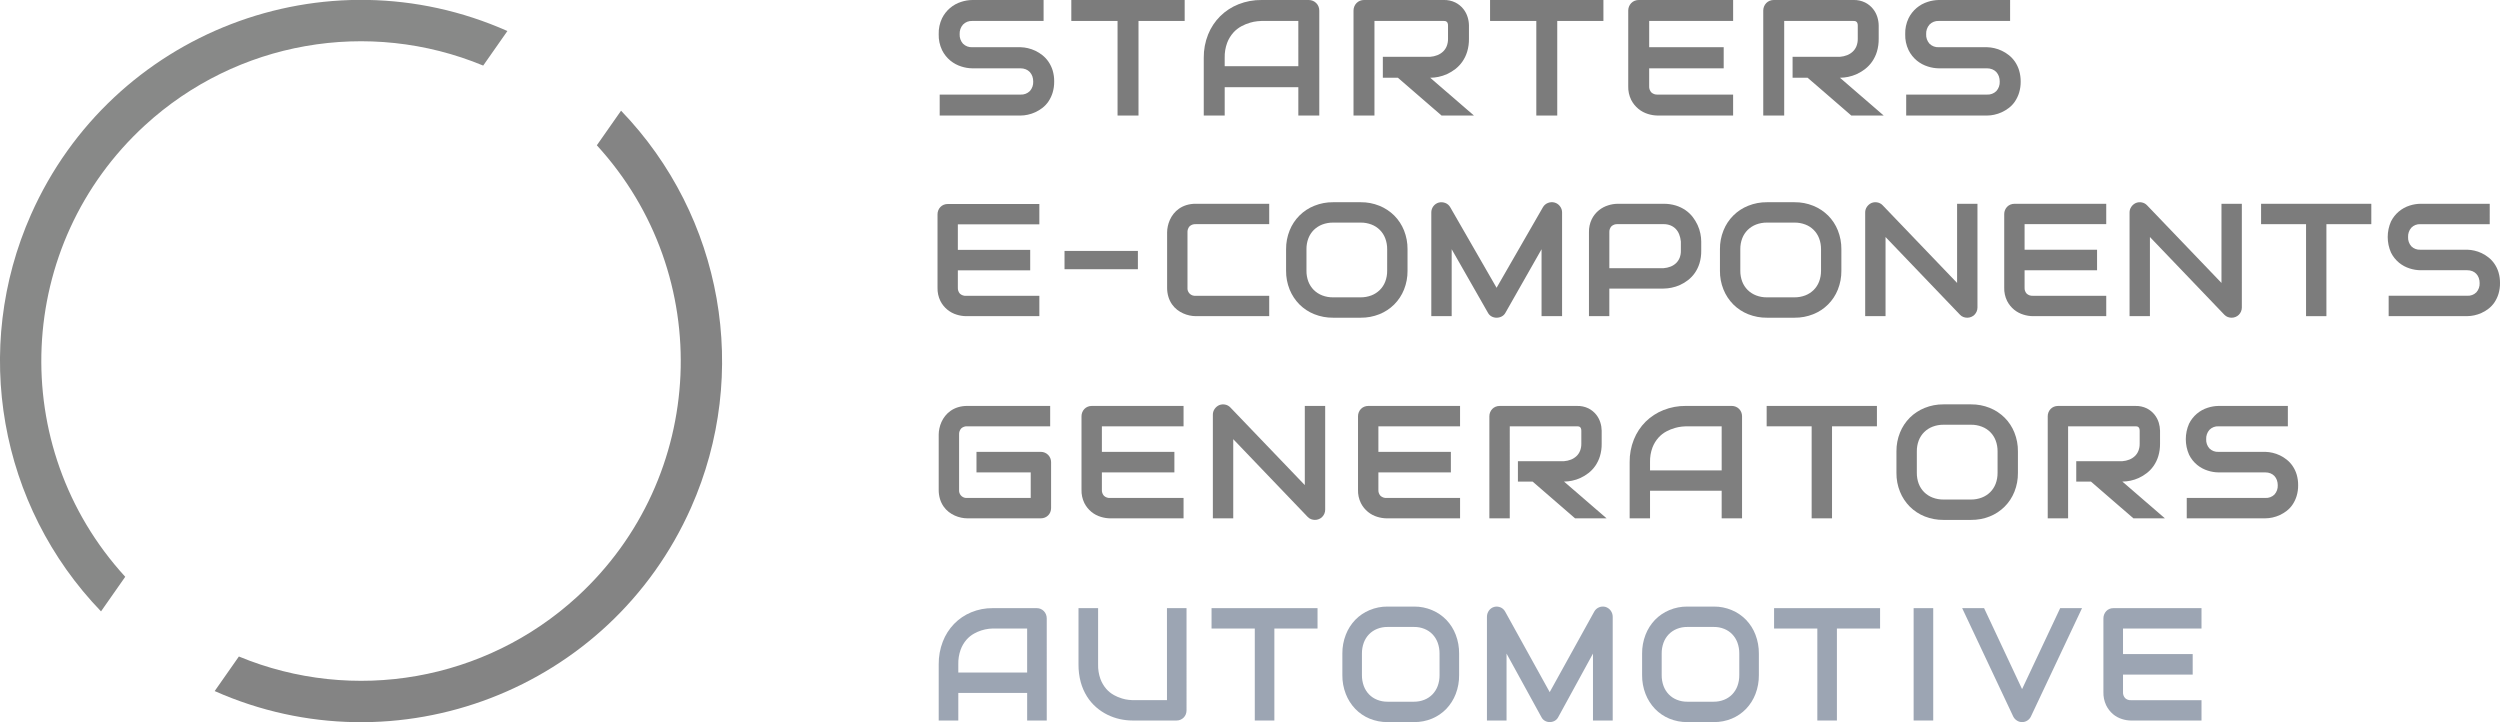 <?xml version="1.0" encoding="utf-8"?>
<!-- Generator: Adobe Illustrator 14.0.0, SVG Export Plug-In . SVG Version: 6.00 Build 43363)  -->
<!DOCTYPE svg PUBLIC "-//W3C//DTD SVG 1.1//EN" "http://www.w3.org/Graphics/SVG/1.1/DTD/svg11.dtd">
<svg version="1.1" id="Layer_1" xmlns="http://www.w3.org/2000/svg" xmlns:xlink="http://www.w3.org/1999/xlink" x="0px" y="0px"
	 width="294.425px" height="85.039px" viewBox="0 0 294.425 85.039" enable-background="new 0 0 294.425 85.039"
	 xml:space="preserve">
<title>SEG_HUN_LOGO</title>
<g id="Ebene_2">
	<g id="Typo">
		<g>
			<path fill="#888988" d="M14.75,67.928C0.708,52.598,1.752,28.786,17.083,14.744C27.866,4.866,43.395,2.129,56.907,7.723
				l2.85-4.07C38.298-5.873,13.181,3.8,3.655,25.258c-7.017,15.808-3.758,34.29,8.242,46.744L14.75,67.928z"/>
			<path fill="#848484" d="M73.142,13.037l-2.853,4.074c14.042,15.33,12.997,39.142-2.333,53.184
				c-10.784,9.877-26.312,12.615-39.823,7.021l-2.85,4.07c21.458,9.525,46.576-0.147,56.102-21.605
				C88.401,43.974,85.142,25.491,73.142,13.037L73.142,13.037z"/>
		</g>
		<g>
			<path fill="#9CA5B3" d="M137.435,82.457h-4.055c-0.072,0-0.221-0.014-0.449-0.034c-0.268-0.028-0.533-0.083-0.791-0.163
				c-0.329-0.097-0.646-0.229-0.945-0.396c-0.346-0.19-0.656-0.44-0.915-0.738c-0.297-0.347-0.53-0.744-0.687-1.173
				c-0.194-0.55-0.286-1.131-0.27-1.714v-6.618h-2.308v6.618c-0.008,0.711,0.082,1.421,0.265,2.108
				c0.162,0.592,0.41,1.157,0.734,1.679c0.297,0.474,0.663,0.901,1.085,1.268c0.402,0.351,0.848,0.646,1.326,0.883
				c0.464,0.229,0.955,0.4,1.46,0.512c0.49,0.109,0.991,0.165,1.493,0.166h5.197c0.156,0.001,0.311-0.031,0.454-0.094
				c0.284-0.119,0.508-0.349,0.622-0.636c0.059-0.153,0.089-0.316,0.087-0.48V71.621h-2.305L137.435,82.457z"/>
			<path fill="#9CA5B3" d="M170.335,73.001c-0.479-0.492-1.051-0.883-1.684-1.147c-0.669-0.282-1.389-0.425-2.115-0.418h-3.121
				c-0.729-0.007-1.451,0.136-2.122,0.418c-0.634,0.264-1.208,0.654-1.687,1.147c-0.482,0.505-0.861,1.101-1.111,1.753
				c-0.275,0.707-0.414,1.46-0.405,2.219v2.53c-0.009,0.761,0.128,1.516,0.405,2.225c0.252,0.651,0.629,1.247,1.111,1.753
				c0.478,0.495,1.052,0.887,1.687,1.15c0.673,0.276,1.394,0.416,2.122,0.409h3.121c0.726,0.007,1.445-0.132,2.115-0.409
				c0.633-0.265,1.206-0.656,1.684-1.15c0.48-0.506,0.857-1.102,1.107-1.753c0.272-0.71,0.408-1.465,0.398-2.225v-2.53
				c0.008-0.758-0.127-1.511-0.398-2.219C171.195,74.102,170.818,73.506,170.335,73.001z M169.537,79.502
				c0.005,0.438-0.068,0.875-0.218,1.287c-0.136,0.368-0.347,0.704-0.618,0.987c-0.27,0.277-0.594,0.494-0.954,0.636
				c-0.391,0.156-0.808,0.233-1.229,0.228h-3.103c-0.422,0.006-0.84-0.071-1.23-0.228c-0.359-0.142-0.686-0.358-0.954-0.636
				c-0.272-0.283-0.481-0.619-0.617-0.987c-0.149-0.412-0.224-0.849-0.218-1.287v-2.529c-0.006-0.438,0.068-0.874,0.218-1.287
				c0.136-0.368,0.346-0.704,0.617-0.987c0.27-0.276,0.595-0.493,0.954-0.636c0.391-0.156,0.809-0.233,1.23-0.227h3.121
				c0.418-0.006,0.832,0.071,1.22,0.227c0.358,0.143,0.683,0.359,0.95,0.636c0.269,0.284,0.477,0.62,0.611,0.987
				c0.15,0.413,0.223,0.849,0.218,1.287L169.537,79.502z"/>
			<path fill="#9CA5B3" d="M122.937,71.973c-0.216-0.225-0.514-0.353-0.825-0.352h-5.2c-0.87-0.01-1.732,0.157-2.536,0.49
				c-0.758,0.313-1.444,0.778-2.015,1.366c-0.58,0.602-1.032,1.313-1.331,2.094c-0.327,0.851-0.489,1.756-0.479,2.668v6.615h2.308
				v-3.249h8.108v3.249h2.308V72.83c0.001-0.161-0.029-0.321-0.089-0.472C123.128,72.215,123.044,72.084,122.937,71.973z
				 M120.966,79.208h-8.107v-0.97c-0.015-0.582,0.076-1.162,0.27-1.711c0.155-0.432,0.388-0.831,0.687-1.179
				c0.259-0.298,0.569-0.548,0.915-0.738c0.537-0.297,1.126-0.486,1.735-0.559c0.226-0.021,0.377-0.03,0.446-0.03h4.055V79.208z"/>
			<polygon fill="#9CA5B3" points="142.684,74.022 147.776,74.022 147.776,84.855 150.082,84.855 150.082,74.022 155.166,74.022 
				155.166,71.621 142.684,71.621 			"/>
			<polygon fill="#9CA5B3" points="208.933,74.022 214.027,74.022 214.027,84.855 216.333,84.855 216.333,74.022 221.417,74.022 
				221.417,71.621 208.933,71.621 			"/>
			<path fill="#9CA5B3" d="M189.074,71.475c-0.248-0.068-0.512-0.052-0.749,0.047c-0.239,0.096-0.439,0.271-0.565,0.496
				l-5.252,9.495l-5.253-9.495c-0.063-0.112-0.144-0.213-0.239-0.299c-0.094-0.084-0.2-0.149-0.316-0.195
				c-0.115-0.044-0.236-0.072-0.358-0.083c-0.125-0.008-0.251,0.004-0.372,0.034c-0.25,0.069-0.467,0.222-0.617,0.433
				c-0.156,0.214-0.238,0.473-0.236,0.737v12.21h2.309v-7.882l4.107,7.484c0.092,0.183,0.236,0.334,0.414,0.436
				c0.171,0.098,0.365,0.148,0.563,0.146c0.203,0.002,0.403-0.049,0.582-0.146c0.18-0.101,0.326-0.252,0.421-0.436l4.091-7.484
				v7.882h2.324v-12.21c0.002-0.266-0.082-0.524-0.24-0.737C189.535,71.699,189.32,71.547,189.074,71.475z"/>
			<path fill="#9CA5B3" d="M259.271,74.023v-2.401H248.88c-0.158-0.002-0.316,0.03-0.461,0.093c-0.141,0.06-0.266,0.147-0.37,0.259
				c-0.104,0.113-0.186,0.244-0.243,0.386c-0.059,0.15-0.09,0.311-0.088,0.472v8.657c-0.018,0.542,0.094,1.08,0.324,1.572
				c0.194,0.399,0.469,0.756,0.807,1.045c0.31,0.259,0.667,0.454,1.052,0.574c0.338,0.111,0.69,0.17,1.046,0.176h8.324v-2.397
				h-8.307c-0.258,0.018-0.512-0.073-0.699-0.251c-0.171-0.198-0.258-0.457-0.239-0.719v-2.039h8.206v-2.418h-8.206v-3.008H259.271z
				"/>
			<path fill="#9CA5B3" d="M238.14,81.156l-4.473-9.534h-2.582l6.016,12.765c0.098,0.193,0.248,0.357,0.432,0.474
				c0.18,0.119,0.392,0.182,0.607,0.18c0.219,0.002,0.434-0.061,0.617-0.18c0.182-0.116,0.327-0.28,0.421-0.474l6.022-12.765h-2.572
				L238.14,81.156z"/>
			<rect x="225.368" y="71.621" fill="#9CA5B3" width="2.308" height="13.233"/>
			<path fill="#9CA5B3" d="M205.636,73.001c-0.479-0.492-1.051-0.883-1.684-1.147c-0.668-0.282-1.388-0.425-2.113-0.418h-3.127
				c-0.727-0.007-1.448,0.136-2.119,0.418c-0.634,0.265-1.207,0.654-1.686,1.147c-0.482,0.505-0.861,1.101-1.112,1.753
				c-0.274,0.707-0.412,1.46-0.405,2.219v2.53c-0.008,0.761,0.129,1.516,0.405,2.225c0.253,0.651,0.63,1.247,1.112,1.753
				c0.478,0.495,1.051,0.886,1.686,1.15c0.672,0.276,1.393,0.416,2.119,0.409h3.127c0.725,0.007,1.443-0.132,2.113-0.409
				c0.634-0.265,1.207-0.656,1.684-1.15c0.48-0.505,0.857-1.101,1.107-1.753c0.271-0.71,0.407-1.465,0.399-2.225v-2.53
				c0.007-0.758-0.129-1.511-0.399-2.219C206.496,74.102,206.119,73.505,205.636,73.001z M204.835,79.502
				c0.006,0.438-0.066,0.875-0.216,1.287c-0.136,0.368-0.345,0.704-0.616,0.987c-0.27,0.277-0.596,0.494-0.955,0.636
				c-0.391,0.156-0.809,0.233-1.229,0.228h-3.105c-0.42,0.006-0.837-0.071-1.227-0.228c-0.36-0.142-0.686-0.358-0.955-0.636
				c-0.272-0.282-0.482-0.619-0.617-0.987c-0.149-0.412-0.224-0.849-0.218-1.287v-2.529c-0.006-0.438,0.068-0.874,0.218-1.287
				c0.136-0.368,0.345-0.704,0.617-0.987c0.271-0.276,0.596-0.493,0.955-0.636c0.39-0.156,0.807-0.233,1.227-0.227h3.126
				c0.418-0.006,0.832,0.071,1.219,0.227c0.358,0.143,0.682,0.359,0.949,0.636c0.27,0.284,0.477,0.62,0.612,0.987
				c0.148,0.413,0.222,0.849,0.216,1.287V79.502z"/>
		</g>
		<g>
			<path fill="#7F7F7F" d="M153.667,57.13l-8.77-9.147c-0.166-0.175-0.381-0.292-0.618-0.336c-0.236-0.048-0.48-0.023-0.702,0.068
				c-0.214,0.098-0.397,0.253-0.53,0.447c-0.138,0.196-0.21,0.431-0.208,0.67v12.212h2.4v-9.323l8.768,9.157
				c0.111,0.119,0.25,0.211,0.402,0.268c0.143,0.054,0.295,0.082,0.447,0.083c0.162,0.001,0.321-0.03,0.471-0.092
				c0.143-0.059,0.273-0.146,0.383-0.255c0.109-0.11,0.197-0.24,0.259-0.383c0.065-0.151,0.099-0.314,0.097-0.479V47.807h-2.399
				V57.13z"/>
			<path fill="#7F7F7F" d="M160.663,47.9c-0.144,0.059-0.274,0.146-0.384,0.258c-0.108,0.112-0.194,0.244-0.254,0.389
				c-0.061,0.149-0.093,0.309-0.092,0.47v8.658c-0.018,0.545,0.098,1.085,0.338,1.574c0.203,0.402,0.489,0.758,0.84,1.043
				c0.322,0.262,0.694,0.458,1.093,0.577c0.353,0.11,0.72,0.169,1.09,0.176h8.658v-2.4h-8.64c-0.268,0.02-0.53-0.071-0.729-0.25
				c-0.178-0.196-0.269-0.456-0.25-0.72v-2.04h8.537v-2.418h-8.537v-3.011h9.617v-2.399h-10.809
				C160.978,47.805,160.815,47.836,160.663,47.9z"/>
			<path fill="#7F7F7F" d="M128.098,47.9c-0.144,0.059-0.274,0.146-0.383,0.258c-0.108,0.112-0.195,0.244-0.254,0.389
				c-0.062,0.148-0.093,0.309-0.092,0.47v8.658c-0.017,0.545,0.099,1.085,0.337,1.574c0.205,0.402,0.491,0.758,0.84,1.043
				c0.323,0.262,0.695,0.458,1.094,0.577c0.353,0.11,0.72,0.169,1.089,0.176h8.659v-2.4h-8.641c-0.267,0.02-0.53-0.071-0.729-0.25
				c-0.177-0.196-0.268-0.456-0.249-0.72v-2.04h8.539v-2.418h-8.539v-3.011h9.619v-2.399h-10.81
				C128.414,47.805,128.25,47.836,128.098,47.9z"/>
			<path fill="#7F7F7F" d="M185.136,56.614c0.344-0.071,0.679-0.181,0.998-0.327c0.336-0.155,0.653-0.35,0.945-0.577
				c0.307-0.24,0.576-0.525,0.799-0.845c0.24-0.35,0.426-0.734,0.549-1.141c0.143-0.476,0.211-0.971,0.203-1.468v-1.532
				c-0.004-0.322-0.055-0.643-0.152-0.95c-0.104-0.344-0.273-0.665-0.498-0.946c-0.246-0.305-0.553-0.553-0.9-0.73
				c-0.422-0.205-0.887-0.305-1.355-0.29h-9.112c-0.165-0.001-0.327,0.03-0.479,0.093c-0.145,0.059-0.274,0.146-0.383,0.258
				c-0.109,0.112-0.195,0.244-0.255,0.389c-0.062,0.149-0.093,0.309-0.093,0.471v12.027h2.402V50.207h7.92
				c0.049,0,0.102,0.003,0.16,0.01c0.06,0.007,0.117,0.027,0.167,0.06c0.057,0.04,0.101,0.094,0.128,0.157
				c0.039,0.099,0.057,0.203,0.053,0.309v1.515c0.004,0.285-0.046,0.568-0.148,0.835c-0.094,0.235-0.236,0.448-0.42,0.623
				c-0.188,0.176-0.407,0.315-0.646,0.411c-0.264,0.104-0.543,0.168-0.826,0.188h-5.428v2.4h1.727l5.002,4.33h3.712l-5.013-4.33
				C184.509,56.712,184.826,56.679,185.136,56.614z"/>
			<path fill="#7F7F7F" d="M123.442,53.576c-0.109-0.111-0.239-0.201-0.383-0.263c-0.151-0.065-0.315-0.099-0.48-0.098H115v2.418
				h6.388v3.011h-7.468c-0.484,0.051-0.918-0.302-0.969-0.786c-0.006-0.062-0.006-0.123,0-0.185v-6.479
				c-0.02-0.27,0.07-0.536,0.25-0.738c0.196-0.178,0.456-0.268,0.72-0.25h9.757v-2.399h-9.757c-0.375-0.006-0.749,0.048-1.107,0.157
				c-0.308,0.095-0.599,0.236-0.863,0.42c-0.243,0.168-0.458,0.372-0.642,0.604c-0.173,0.22-0.319,0.46-0.434,0.715
				c-0.109,0.243-0.191,0.497-0.245,0.758c-0.05,0.234-0.077,0.475-0.079,0.715v6.498c-0.005,0.377,0.048,0.752,0.157,1.112
				c0.094,0.31,0.236,0.602,0.42,0.867c0.168,0.242,0.372,0.457,0.604,0.638c0.221,0.171,0.46,0.315,0.715,0.43
				c0.243,0.108,0.497,0.19,0.757,0.245c0.235,0.05,0.475,0.075,0.715,0.078h8.658c0.165,0.001,0.328-0.03,0.48-0.093
				c0.291-0.117,0.52-0.347,0.637-0.637c0.063-0.152,0.094-0.315,0.092-0.48v-5.408c0.001-0.16-0.03-0.319-0.092-0.467
				C123.636,53.817,123.55,53.687,123.442,53.576z"/>
			<path fill="#7F7F7F" d="M270.475,55.874c-0.106-0.354-0.267-0.689-0.476-0.996c-0.19-0.28-0.422-0.531-0.688-0.743
				c-0.491-0.395-1.065-0.672-1.68-0.813c-0.27-0.062-0.545-0.098-0.82-0.106h-5.539c-0.396,0.023-0.783-0.123-1.066-0.401
				c-0.268-0.3-0.405-0.692-0.384-1.094c-0.019-0.401,0.118-0.796,0.384-1.099c0.279-0.286,0.668-0.438,1.066-0.415h8.17v-2.4h-8.17
				c-0.427,0.007-0.85,0.076-1.256,0.208c-0.963,0.299-1.762,0.979-2.21,1.883c-0.512,1.163-0.512,2.488,0,3.651
				c0.229,0.467,0.558,0.88,0.96,1.21c0.371,0.3,0.795,0.527,1.25,0.669c0.406,0.131,0.829,0.201,1.256,0.207h5.52
				c0.207-0.003,0.412,0.035,0.604,0.111c0.175,0.069,0.333,0.177,0.462,0.313c0.128,0.14,0.227,0.303,0.291,0.48
				c0.068,0.195,0.104,0.402,0.102,0.609c0.02,0.4-0.118,0.791-0.385,1.09c-0.284,0.282-0.675,0.43-1.074,0.406h-9.259v2.399h9.259
				c0.277-0.002,0.555-0.033,0.826-0.092c0.613-0.131,1.189-0.399,1.684-0.785c0.27-0.207,0.503-0.456,0.692-0.738
				c0.207-0.309,0.368-0.646,0.477-1.002c0.125-0.414,0.187-0.845,0.181-1.278C270.658,56.718,270.598,56.288,270.475,55.874z"/>
			<path fill="#7F7F7F" d="M204.812,48.157c-0.111-0.111-0.244-0.198-0.389-0.258c-0.148-0.063-0.309-0.094-0.471-0.093h-5.41
				c-0.902-0.01-1.799,0.157-2.639,0.49c-0.783,0.311-1.496,0.775-2.096,1.365c-0.6,0.598-1.07,1.311-1.385,2.097
				c-0.34,0.848-0.508,1.754-0.498,2.667v6.618h2.4v-3.25h8.437v3.25h2.4V49.017c0.001-0.162-0.03-0.321-0.093-0.471
				C205.011,48.401,204.923,48.269,204.812,48.157z M202.762,55.395h-8.438v-0.969c-0.015-0.583,0.081-1.165,0.282-1.712
				c0.164-0.434,0.406-0.833,0.715-1.178c0.271-0.3,0.593-0.55,0.95-0.738c0.313-0.166,0.643-0.299,0.983-0.396
				c0.268-0.078,0.543-0.133,0.821-0.162c0.236-0.021,0.393-0.032,0.466-0.032h4.219L202.762,55.395z"/>
			<path fill="#7F7F7F" d="M250.893,56.614c0.344-0.071,0.679-0.181,0.997-0.327c0.337-0.155,0.654-0.35,0.945-0.577
				c0.308-0.24,0.577-0.525,0.8-0.845c0.24-0.35,0.425-0.734,0.548-1.141c0.143-0.476,0.211-0.971,0.205-1.468v-1.532
				c-0.006-0.322-0.057-0.643-0.152-0.95c-0.105-0.344-0.275-0.665-0.5-0.946c-0.245-0.305-0.552-0.553-0.9-0.73
				c-0.422-0.205-0.887-0.305-1.356-0.29h-9.11c-0.164-0.001-0.328,0.03-0.48,0.093c-0.144,0.059-0.273,0.146-0.383,0.258
				c-0.223,0.23-0.347,0.539-0.346,0.859v12.027h2.399V50.207h7.92c0.05,0,0.104,0.003,0.162,0.01
				c0.06,0.006,0.116,0.026,0.165,0.06c0.059,0.039,0.104,0.094,0.131,0.157c0.039,0.099,0.057,0.203,0.051,0.309v1.515
				c0.006,0.285-0.045,0.569-0.148,0.835c-0.092,0.236-0.236,0.448-0.42,0.623c-0.188,0.177-0.406,0.316-0.646,0.411
				c-0.265,0.105-0.543,0.169-0.827,0.188h-5.428v2.4h1.728l5.003,4.33h3.71l-5.013-4.33
				C250.265,56.712,250.582,56.679,250.893,56.614z"/>
			<path fill="#7F7F7F" d="M236.083,49.187c-0.502-0.495-1.096-0.886-1.749-1.149c-0.7-0.282-1.448-0.423-2.202-0.416h-3.25
				c-0.755-0.007-1.504,0.135-2.205,0.416c-0.656,0.263-1.252,0.653-1.755,1.149c-0.5,0.501-0.894,1.098-1.157,1.755
				c-0.285,0.705-0.428,1.459-0.42,2.22v2.528c-0.009,0.763,0.134,1.519,0.42,2.226c0.265,0.655,0.658,1.252,1.157,1.754
				c0.501,0.498,1.099,0.889,1.755,1.15c0.701,0.277,1.451,0.417,2.205,0.409h3.25c0.754,0.008,1.502-0.131,2.202-0.409
				c1.326-0.527,2.376-1.578,2.903-2.904c0.282-0.707,0.424-1.463,0.414-2.225v-2.529c0.009-0.76-0.133-1.515-0.414-2.22
				C236.976,50.284,236.583,49.687,236.083,49.187z M235.253,55.69c0.006,0.44-0.071,0.877-0.227,1.289
				c-0.142,0.37-0.36,0.707-0.642,0.987c-0.283,0.278-0.621,0.495-0.992,0.636c-0.408,0.156-0.842,0.232-1.278,0.228h-3.231
				c-0.437,0.005-0.87-0.071-1.278-0.228c-0.371-0.141-0.709-0.357-0.992-0.636c-0.281-0.28-0.5-0.617-0.643-0.987
				c-0.154-0.412-0.23-0.849-0.225-1.289v-2.528c-0.006-0.439,0.07-0.876,0.225-1.288c0.143-0.37,0.361-0.707,0.643-0.987
				c0.283-0.278,0.621-0.495,0.992-0.637c0.408-0.156,0.842-0.232,1.278-0.228h3.25c0.435-0.005,0.864,0.072,1.271,0.228
				c0.75,0.282,1.342,0.874,1.625,1.624c0.154,0.412,0.23,0.849,0.225,1.288V55.69z"/>
			<polygon fill="#7F7F7F" points="208.059,50.207 213.358,50.207 213.358,61.044 215.757,61.044 215.757,50.207 221.046,50.207 
				221.046,47.807 208.059,47.807 			"/>
		</g>
		<g>
			<rect x="125.369" y="29.551" fill="#7C7C7C" width="8.64" height="2.155"/>
			<path fill="#7C7C7C" d="M111.139,24.116c-0.144,0.06-0.273,0.147-0.382,0.258c-0.108,0.112-0.195,0.244-0.253,0.388
				c-0.062,0.148-0.093,0.309-0.092,0.47v8.64c-0.017,0.543,0.098,1.082,0.336,1.57c0.394,0.782,1.092,1.366,1.93,1.617
				c0.352,0.11,0.718,0.169,1.087,0.175h8.64v-2.396h-8.622c-0.266,0.02-0.529-0.07-0.728-0.248
				c-0.177-0.196-0.267-0.455-0.249-0.719v-2.035h8.52v-2.413h-8.52v-3.004h9.598v-2.394h-10.787
				C111.454,24.024,111.291,24.055,111.139,24.116z"/>
			<path fill="#7C7C7C" d="M261.622,33.32l-8.767-9.145c-0.166-0.175-0.383-0.292-0.619-0.336c-0.234-0.048-0.479-0.023-0.7,0.068
				c-0.214,0.098-0.397,0.252-0.53,0.447c-0.137,0.196-0.21,0.431-0.207,0.67v12.209h2.398v-9.32l8.766,9.154
				c0.111,0.119,0.25,0.211,0.402,0.268c0.143,0.054,0.295,0.082,0.447,0.083c0.162,0.001,0.322-0.03,0.471-0.093
				c0.143-0.059,0.273-0.145,0.383-0.253c0.109-0.11,0.197-0.24,0.259-0.383c0.065-0.152,0.098-0.315,0.097-0.48V24h-2.399V33.32z"
				/>
			<path fill="#7C7C7C" d="M139.713,24.157c-0.307,0.096-0.598,0.237-0.863,0.42c-0.242,0.169-0.458,0.373-0.641,0.604
				c-0.174,0.22-0.32,0.46-0.434,0.716c-0.109,0.242-0.191,0.495-0.245,0.756c-0.05,0.235-0.077,0.475-0.079,0.715v6.497
				c-0.005,0.376,0.048,0.751,0.157,1.111c0.095,0.309,0.236,0.602,0.42,0.867c0.168,0.242,0.372,0.457,0.604,0.638
				c0.22,0.171,0.46,0.314,0.715,0.428c0.243,0.109,0.496,0.191,0.757,0.245c0.235,0.051,0.475,0.077,0.715,0.079h8.656v-2.4h-8.656
				c-0.484,0.051-0.918-0.301-0.969-0.785c-0.006-0.061-0.006-0.122,0-0.183v-6.479c-0.02-0.27,0.07-0.536,0.249-0.738
				c0.197-0.177,0.457-0.267,0.72-0.249h8.656V24h-8.656C140.446,23.994,140.072,24.048,139.713,24.157z"/>
			<path fill="#7C7C7C" d="M164.196,25.38c-0.501-0.495-1.095-0.886-1.749-1.148c-0.698-0.282-1.446-0.424-2.2-0.416h-3.249
				c-0.755-0.008-1.504,0.134-2.205,0.416c-1.328,0.525-2.381,1.575-2.911,2.901c-0.284,0.705-0.427,1.459-0.42,2.219v2.528
				c-0.009,0.762,0.135,1.519,0.42,2.225c0.267,0.655,0.659,1.252,1.158,1.753c0.501,0.498,1.097,0.889,1.753,1.148
				c0.702,0.278,1.451,0.418,2.205,0.41h3.249c0.753,0.008,1.501-0.131,2.2-0.41c0.654-0.261,1.25-0.651,1.749-1.148
				c0.499-0.501,0.891-1.097,1.154-1.753c0.282-0.707,0.423-1.463,0.415-2.225v-2.528c0.008-0.759-0.134-1.513-0.415-2.219
				C165.088,26.477,164.695,25.88,164.196,25.38z M163.366,31.88c0.006,0.439-0.07,0.876-0.226,1.288
				c-0.142,0.37-0.36,0.707-0.643,0.987c-0.283,0.277-0.62,0.495-0.99,0.637c-0.408,0.154-0.842,0.231-1.278,0.226H157
				c-0.438,0.006-0.87-0.071-1.278-0.226c-0.37-0.143-0.708-0.359-0.993-0.637c-0.279-0.28-0.498-0.617-0.641-0.987
				c-0.155-0.412-0.231-0.849-0.225-1.288v-2.528c-0.007-0.438,0.07-0.875,0.225-1.286c0.143-0.37,0.361-0.707,0.641-0.987
				c0.285-0.278,0.622-0.495,0.993-0.638c0.408-0.154,0.841-0.23,1.278-0.226h3.248c0.434-0.005,0.863,0.072,1.268,0.226
				c0.75,0.283,1.343,0.875,1.625,1.625c0.155,0.411,0.232,0.848,0.227,1.286L163.366,31.88z"/>
			<path fill="#7C7C7C" d="M215.292,25.38c-0.502-0.495-1.096-0.886-1.749-1.148c-0.699-0.282-1.446-0.424-2.2-0.416h-3.249
				c-0.755-0.008-1.505,0.134-2.206,0.416c-1.328,0.525-2.381,1.575-2.91,2.901c-0.285,0.705-0.428,1.459-0.42,2.219v2.528
				c-0.009,0.762,0.134,1.519,0.42,2.225c0.266,0.655,0.658,1.252,1.158,1.753c0.5,0.498,1.096,0.889,1.752,1.148
				c0.702,0.278,1.451,0.418,2.206,0.41h3.249c0.753,0.008,1.5-0.131,2.2-0.41c1.325-0.525,2.376-1.575,2.901-2.901
				c0.283-0.707,0.424-1.463,0.415-2.225v-2.528c0.008-0.759-0.134-1.513-0.415-2.219C216.183,26.477,215.792,25.88,215.292,25.38z
				 M214.462,31.88c0.006,0.439-0.071,0.876-0.227,1.288c-0.142,0.37-0.36,0.707-0.642,0.987c-0.283,0.277-0.62,0.495-0.991,0.637
				c-0.408,0.154-0.842,0.231-1.277,0.226h-3.23c-0.437,0.006-0.87-0.07-1.278-0.226c-0.37-0.143-0.708-0.359-0.992-0.637
				c-0.281-0.28-0.499-0.617-0.642-0.987c-0.155-0.411-0.232-0.849-0.227-1.288v-2.528c-0.006-0.438,0.071-0.875,0.227-1.286
				c0.143-0.371,0.36-0.707,0.642-0.987c0.284-0.278,0.622-0.495,0.992-0.638c0.408-0.154,0.842-0.23,1.278-0.226h3.248
				c0.434-0.005,0.863,0.072,1.269,0.226c0.75,0.283,1.342,0.875,1.624,1.625c0.156,0.411,0.232,0.848,0.227,1.286V31.88z"/>
			<path fill="#7C7C7C" d="M294.249,32.066c-0.106-0.354-0.267-0.69-0.476-0.996c-0.191-0.28-0.422-0.531-0.688-0.743
				c-0.251-0.202-0.525-0.374-0.816-0.513c-0.275-0.132-0.564-0.232-0.862-0.3c-0.27-0.062-0.544-0.097-0.821-0.105h-5.536
				c-0.396,0.023-0.784-0.123-1.067-0.401c-0.266-0.3-0.404-0.693-0.383-1.094c-0.019-0.401,0.119-0.795,0.383-1.098
				c0.279-0.287,0.668-0.438,1.067-0.415h8.166V24h-8.166c-0.427,0.006-0.85,0.076-1.255,0.207
				c-0.963,0.299-1.762,0.979-2.211,1.883c-0.51,1.163-0.51,2.486,0,3.649c0.23,0.468,0.559,0.88,0.961,1.21
				c0.37,0.301,0.795,0.527,1.25,0.669c0.405,0.131,0.828,0.201,1.255,0.207h5.518c0.207-0.003,0.413,0.035,0.604,0.111
				c0.176,0.069,0.332,0.177,0.461,0.313c0.129,0.139,0.228,0.303,0.292,0.48c0.069,0.195,0.103,0.401,0.101,0.608
				c0.021,0.399-0.117,0.791-0.383,1.09c-0.284,0.282-0.676,0.43-1.075,0.405h-9.256v2.4h9.256c0.278-0.003,0.554-0.033,0.825-0.093
				c0.298-0.063,0.587-0.159,0.863-0.286c0.292-0.135,0.568-0.302,0.822-0.498c0.268-0.208,0.502-0.457,0.692-0.738
				c0.206-0.31,0.366-0.646,0.476-1.002c0.125-0.414,0.186-0.846,0.18-1.278C294.431,32.908,294.372,32.479,294.249,32.066z"/>
			<polygon fill="#7C7C7C" points="266.287,26.4 271.583,26.4 271.583,37.234 273.982,37.234 273.982,26.4 279.269,26.4 279.269,24 
				266.287,24 			"/>
			<path fill="#7C7C7C" d="M199.927,26.506c-0.155-0.336-0.348-0.653-0.572-0.946c-0.238-0.308-0.521-0.576-0.84-0.798
				c-0.351-0.241-0.734-0.428-1.141-0.555c-0.473-0.144-0.964-0.214-1.458-0.207h-5.425c-0.371,0.006-0.738,0.066-1.09,0.18
				c-0.398,0.122-0.769,0.317-1.094,0.577c-0.352,0.284-0.637,0.64-0.84,1.043c-0.236,0.488-0.352,1.026-0.336,1.568v9.865h2.398
				v-3.248h6.386c0.317-0.003,0.636-0.037,0.946-0.103c0.344-0.069,0.678-0.178,0.996-0.322c0.337-0.152,0.654-0.345,0.945-0.573
				c0.307-0.239,0.576-0.523,0.799-0.843c0.24-0.35,0.426-0.734,0.55-1.141c0.142-0.476,0.21-0.971,0.202-1.468v-1.088
				c-0.002-0.317-0.035-0.635-0.101-0.945C200.183,27.159,200.074,26.824,199.927,26.506z M197.957,29.537
				c0.006,0.282-0.045,0.563-0.146,0.825c-0.094,0.234-0.235,0.447-0.416,0.624c-0.186,0.176-0.404,0.315-0.642,0.41
				c-0.267,0.105-0.549,0.169-0.835,0.188h-6.386v-4.217c-0.018-0.264,0.072-0.523,0.25-0.72c0.199-0.178,0.462-0.268,0.729-0.249
				h5.407c0.284-0.005,0.566,0.047,0.83,0.153c0.231,0.095,0.441,0.237,0.614,0.418c0.175,0.188,0.311,0.407,0.401,0.647
				c0.102,0.267,0.166,0.546,0.193,0.83V29.537z"/>
			<path fill="#7C7C7C" d="M230.486,33.32l-8.767-9.145c-0.165-0.175-0.382-0.292-0.618-0.336c-0.235-0.048-0.48-0.023-0.701,0.068
				c-0.215,0.098-0.398,0.253-0.531,0.447c-0.137,0.196-0.209,0.431-0.207,0.67v12.209h2.398v-9.32l8.768,9.154
				c0.11,0.119,0.248,0.211,0.4,0.268c0.143,0.054,0.295,0.081,0.447,0.083c0.162,0.001,0.322-0.03,0.473-0.093
				c0.143-0.059,0.272-0.145,0.383-0.253c0.108-0.111,0.195-0.241,0.258-0.383c0.064-0.151,0.098-0.315,0.097-0.48V24h-2.399V33.32z
				"/>
			<path fill="#7C7C7C" d="M236.766,24.093c-0.144,0.059-0.274,0.146-0.383,0.258c-0.108,0.112-0.194,0.243-0.253,0.388
				c-0.063,0.149-0.094,0.31-0.093,0.472v8.655c-0.018,0.544,0.099,1.084,0.337,1.573c0.204,0.402,0.49,0.757,0.839,1.043
				c0.323,0.261,0.696,0.457,1.095,0.575c0.352,0.111,0.719,0.171,1.088,0.177h8.656v-2.4h-8.638
				c-0.267,0.02-0.529-0.07-0.729-0.248c-0.178-0.196-0.269-0.456-0.25-0.72v-2.04h8.536v-2.417h-8.536V26.4h9.616V24h-10.807
				C237.082,23.999,236.918,24.031,236.766,24.093z"/>
			<path fill="#7C7C7C" d="M183.08,23.853c-0.258-0.068-0.53-0.052-0.778,0.047c-0.246,0.095-0.453,0.271-0.587,0.498l-5.463,9.495
				l-5.463-9.495c-0.129-0.227-0.332-0.401-0.576-0.493c-0.12-0.047-0.246-0.075-0.375-0.084s-0.26,0.002-0.387,0.032
				c-0.527,0.145-0.891,0.626-0.887,1.172v12.209h2.4v-7.882l4.272,7.484c0.097,0.184,0.247,0.335,0.43,0.434
				c0.18,0.098,0.382,0.148,0.586,0.147c0.21,0.001,0.418-0.05,0.604-0.147c0.187-0.097,0.339-0.248,0.438-0.434l4.254-7.484v7.882
				h2.418V25.025c0.003-0.267-0.085-0.527-0.25-0.737C183.558,24.076,183.334,23.923,183.08,23.853z"/>
		</g>
		<g>
			<polygon fill="#7C7C7C" points="126.169,2.467 131.614,2.467 131.614,13.607 134.081,13.607 134.081,2.467 139.519,2.467 
				139.519,0 126.169,0 			"/>
			<path fill="#7C7C7C" d="M155.011,0.362c-0.113-0.114-0.249-0.205-0.398-0.267c-0.153-0.063-0.318-0.096-0.484-0.095h-5.56
				c-0.929-0.01-1.85,0.161-2.713,0.503c-0.805,0.319-1.537,0.797-2.154,1.405c-0.616,0.612-1.1,1.346-1.423,2.152
				c-0.349,0.872-0.523,1.804-0.513,2.743v6.803h2.466v-3.34h8.672v3.34h2.468V1.243c0.001-0.166-0.031-0.33-0.095-0.483
				C155.216,0.611,155.125,0.475,155.011,0.362z M152.905,7.8h-8.673V6.804c-0.015-0.6,0.083-1.197,0.29-1.76
				c0.169-0.445,0.418-0.855,0.734-1.21c0.279-0.309,0.61-0.565,0.978-0.76c0.322-0.171,0.66-0.308,1.01-0.408
				c0.276-0.081,0.559-0.136,0.845-0.166c0.242-0.022,0.403-0.033,0.479-0.033h4.336L152.905,7.8z"/>
			<path fill="#7C7C7C" d="M123.479,7.269c-0.197-0.288-0.435-0.546-0.707-0.764c-0.259-0.207-0.541-0.384-0.84-0.526
				c-0.284-0.136-0.581-0.239-0.887-0.309c-0.277-0.064-0.56-0.102-0.845-0.109h-5.693c-0.407,0.023-0.806-0.127-1.096-0.413
				c-0.274-0.308-0.416-0.712-0.394-1.124c-0.02-0.413,0.121-0.818,0.394-1.129c0.286-0.295,0.686-0.45,1.096-0.428h8.396V0h-8.396
				c-0.438,0.007-0.873,0.079-1.29,0.214c-0.991,0.306-1.813,1.006-2.272,1.936c-0.279,0.584-0.414,1.227-0.394,1.874
				c-0.02,0.648,0.115,1.292,0.394,1.878c0.236,0.48,0.573,0.904,0.987,1.243c0.38,0.309,0.817,0.542,1.286,0.688
				c0.417,0.136,0.852,0.207,1.29,0.214h5.674c0.213-0.003,0.424,0.036,0.622,0.114c0.18,0.071,0.342,0.182,0.475,0.322
				c0.131,0.144,0.233,0.311,0.3,0.493c0.07,0.201,0.105,0.413,0.103,0.627c0.021,0.41-0.12,0.813-0.393,1.119
				c-0.292,0.291-0.694,0.442-1.105,0.418h-9.517v2.467h9.517c0.286-0.002,0.57-0.033,0.85-0.095
				c0.305-0.065,0.603-0.164,0.887-0.294c0.3-0.138,0.583-0.31,0.845-0.512c0.276-0.214,0.517-0.471,0.712-0.761
				c0.212-0.317,0.376-0.664,0.488-1.029c0.129-0.426,0.191-0.869,0.185-1.314c0.006-0.442-0.054-0.884-0.18-1.309
				C123.858,7.929,123.693,7.583,123.479,7.269z"/>
			<path fill="#7C7C7C" d="M192.505,0.095c-0.147,0.061-0.281,0.151-0.393,0.267c-0.229,0.236-0.356,0.553-0.355,0.882v8.9
				c-0.018,0.559,0.101,1.114,0.346,1.617c0.21,0.413,0.504,0.778,0.863,1.071c0.332,0.27,0.715,0.472,1.125,0.595
				c0.362,0.113,0.74,0.174,1.119,0.18h8.899V11.14h-8.88c-0.274,0.02-0.545-0.072-0.75-0.255c-0.182-0.202-0.275-0.47-0.257-0.74
				V8.046H203V5.561h-8.776V2.467h9.887V0H193C192.83-0.001,192.663,0.031,192.505,0.095z"/>
			<path fill="#7C7C7C" d="M217.664,9.053c0.354-0.073,0.697-0.187,1.025-0.337c0.346-0.16,0.672-0.359,0.972-0.593
				c0.315-0.247,0.593-0.54,0.821-0.869c0.247-0.359,0.438-0.754,0.563-1.171c0.146-0.49,0.216-0.999,0.209-1.511V2.999
				c-0.005-0.332-0.058-0.662-0.156-0.979c-0.107-0.354-0.281-0.684-0.513-0.972c-0.252-0.313-0.566-0.568-0.925-0.75
				c-0.434-0.212-0.912-0.314-1.395-0.299H208.9c-0.169-0.001-0.336,0.031-0.493,0.095c-0.147,0.061-0.282,0.151-0.394,0.267
				c-0.229,0.236-0.355,0.553-0.355,0.882v12.363h2.467V2.467h8.142c0.05,0,0.105,0.004,0.165,0.01
				c0.062,0.007,0.119,0.027,0.17,0.062c0.06,0.041,0.105,0.097,0.134,0.162c0.04,0.101,0.058,0.209,0.053,0.318v1.555
				c0.005,0.293-0.047,0.585-0.152,0.859c-0.096,0.242-0.243,0.461-0.433,0.641c-0.192,0.181-0.418,0.324-0.663,0.422
				c-0.271,0.108-0.558,0.174-0.851,0.194h-5.578v2.468h1.773l5.144,4.45h3.814l-5.153-4.45
				C217.017,9.155,217.343,9.119,217.664,9.053z"/>
			<path fill="#7C7C7C" d="M237.792,8.293c-0.11-0.364-0.274-0.71-0.488-1.024c-0.196-0.288-0.435-0.546-0.707-0.764
				c-0.259-0.208-0.54-0.385-0.84-0.526c-0.282-0.136-0.58-0.239-0.886-0.309c-0.277-0.064-0.561-0.102-0.846-0.109h-5.692
				c-0.407,0.023-0.806-0.126-1.096-0.413c-0.274-0.308-0.417-0.712-0.394-1.124c-0.02-0.413,0.121-0.818,0.394-1.129
				c0.286-0.295,0.686-0.45,1.096-0.428h8.397V0h-8.397c-0.438,0.007-0.873,0.078-1.29,0.214c-0.991,0.306-1.813,1.005-2.273,1.936
				c-0.278,0.584-0.414,1.227-0.393,1.874c-0.021,0.648,0.114,1.292,0.393,1.878c0.237,0.479,0.573,0.903,0.986,1.243
				c0.382,0.309,0.818,0.542,1.287,0.688c0.417,0.136,0.852,0.207,1.29,0.214h5.673c0.213-0.003,0.424,0.036,0.622,0.114
				c0.181,0.071,0.343,0.182,0.476,0.322c0.131,0.143,0.232,0.311,0.299,0.493c0.071,0.201,0.106,0.413,0.104,0.627
				c0.021,0.41-0.12,0.813-0.393,1.119c-0.293,0.291-0.695,0.442-1.107,0.418h-9.516v2.467h9.516
				c0.287-0.001,0.571-0.033,0.851-0.095c0.306-0.065,0.603-0.164,0.887-0.294c0.3-0.138,0.583-0.31,0.845-0.512
				c0.277-0.214,0.518-0.471,0.712-0.761c0.212-0.317,0.376-0.664,0.488-1.029c0.129-0.426,0.191-0.869,0.185-1.314
				C237.978,9.159,237.917,8.718,237.792,8.293z"/>
			<path fill="#7C7C7C" d="M169.41,9.053c0.354-0.073,0.697-0.186,1.024-0.337c0.346-0.16,0.672-0.359,0.972-0.593
				c0.316-0.247,0.592-0.54,0.821-0.869c0.247-0.359,0.438-0.754,0.563-1.171c0.146-0.49,0.217-0.999,0.209-1.51V2.999
				c-0.004-0.332-0.057-0.662-0.155-0.979c-0.108-0.354-0.282-0.684-0.513-0.972c-0.252-0.313-0.567-0.568-0.926-0.75
				c-0.434-0.212-0.912-0.314-1.395-0.299h-9.364c-0.169-0.001-0.337,0.031-0.494,0.095c-0.147,0.061-0.282,0.151-0.394,0.267
				c-0.229,0.236-0.356,0.553-0.355,0.882v12.363h2.467V2.467h8.141c0.051,0,0.105,0.004,0.166,0.01
				c0.061,0.007,0.119,0.027,0.17,0.062c0.059,0.041,0.105,0.097,0.133,0.162c0.041,0.101,0.059,0.209,0.053,0.318v1.555
				c0.006,0.293-0.046,0.585-0.152,0.859c-0.096,0.242-0.242,0.461-0.432,0.641c-0.193,0.181-0.418,0.324-0.664,0.422
				c-0.271,0.108-0.558,0.174-0.85,0.194h-5.578v2.468h1.773l5.143,4.45h3.815l-5.153-4.45
				C168.763,9.155,169.089,9.119,169.41,9.053z"/>
			<polygon fill="#7C7C7C" points="175.485,2.467 180.932,2.467 180.932,13.607 183.398,13.607 183.398,2.467 188.835,2.467 
				188.835,0 175.485,0 			"/>
		</g>
	</g>
</g>
</svg>
